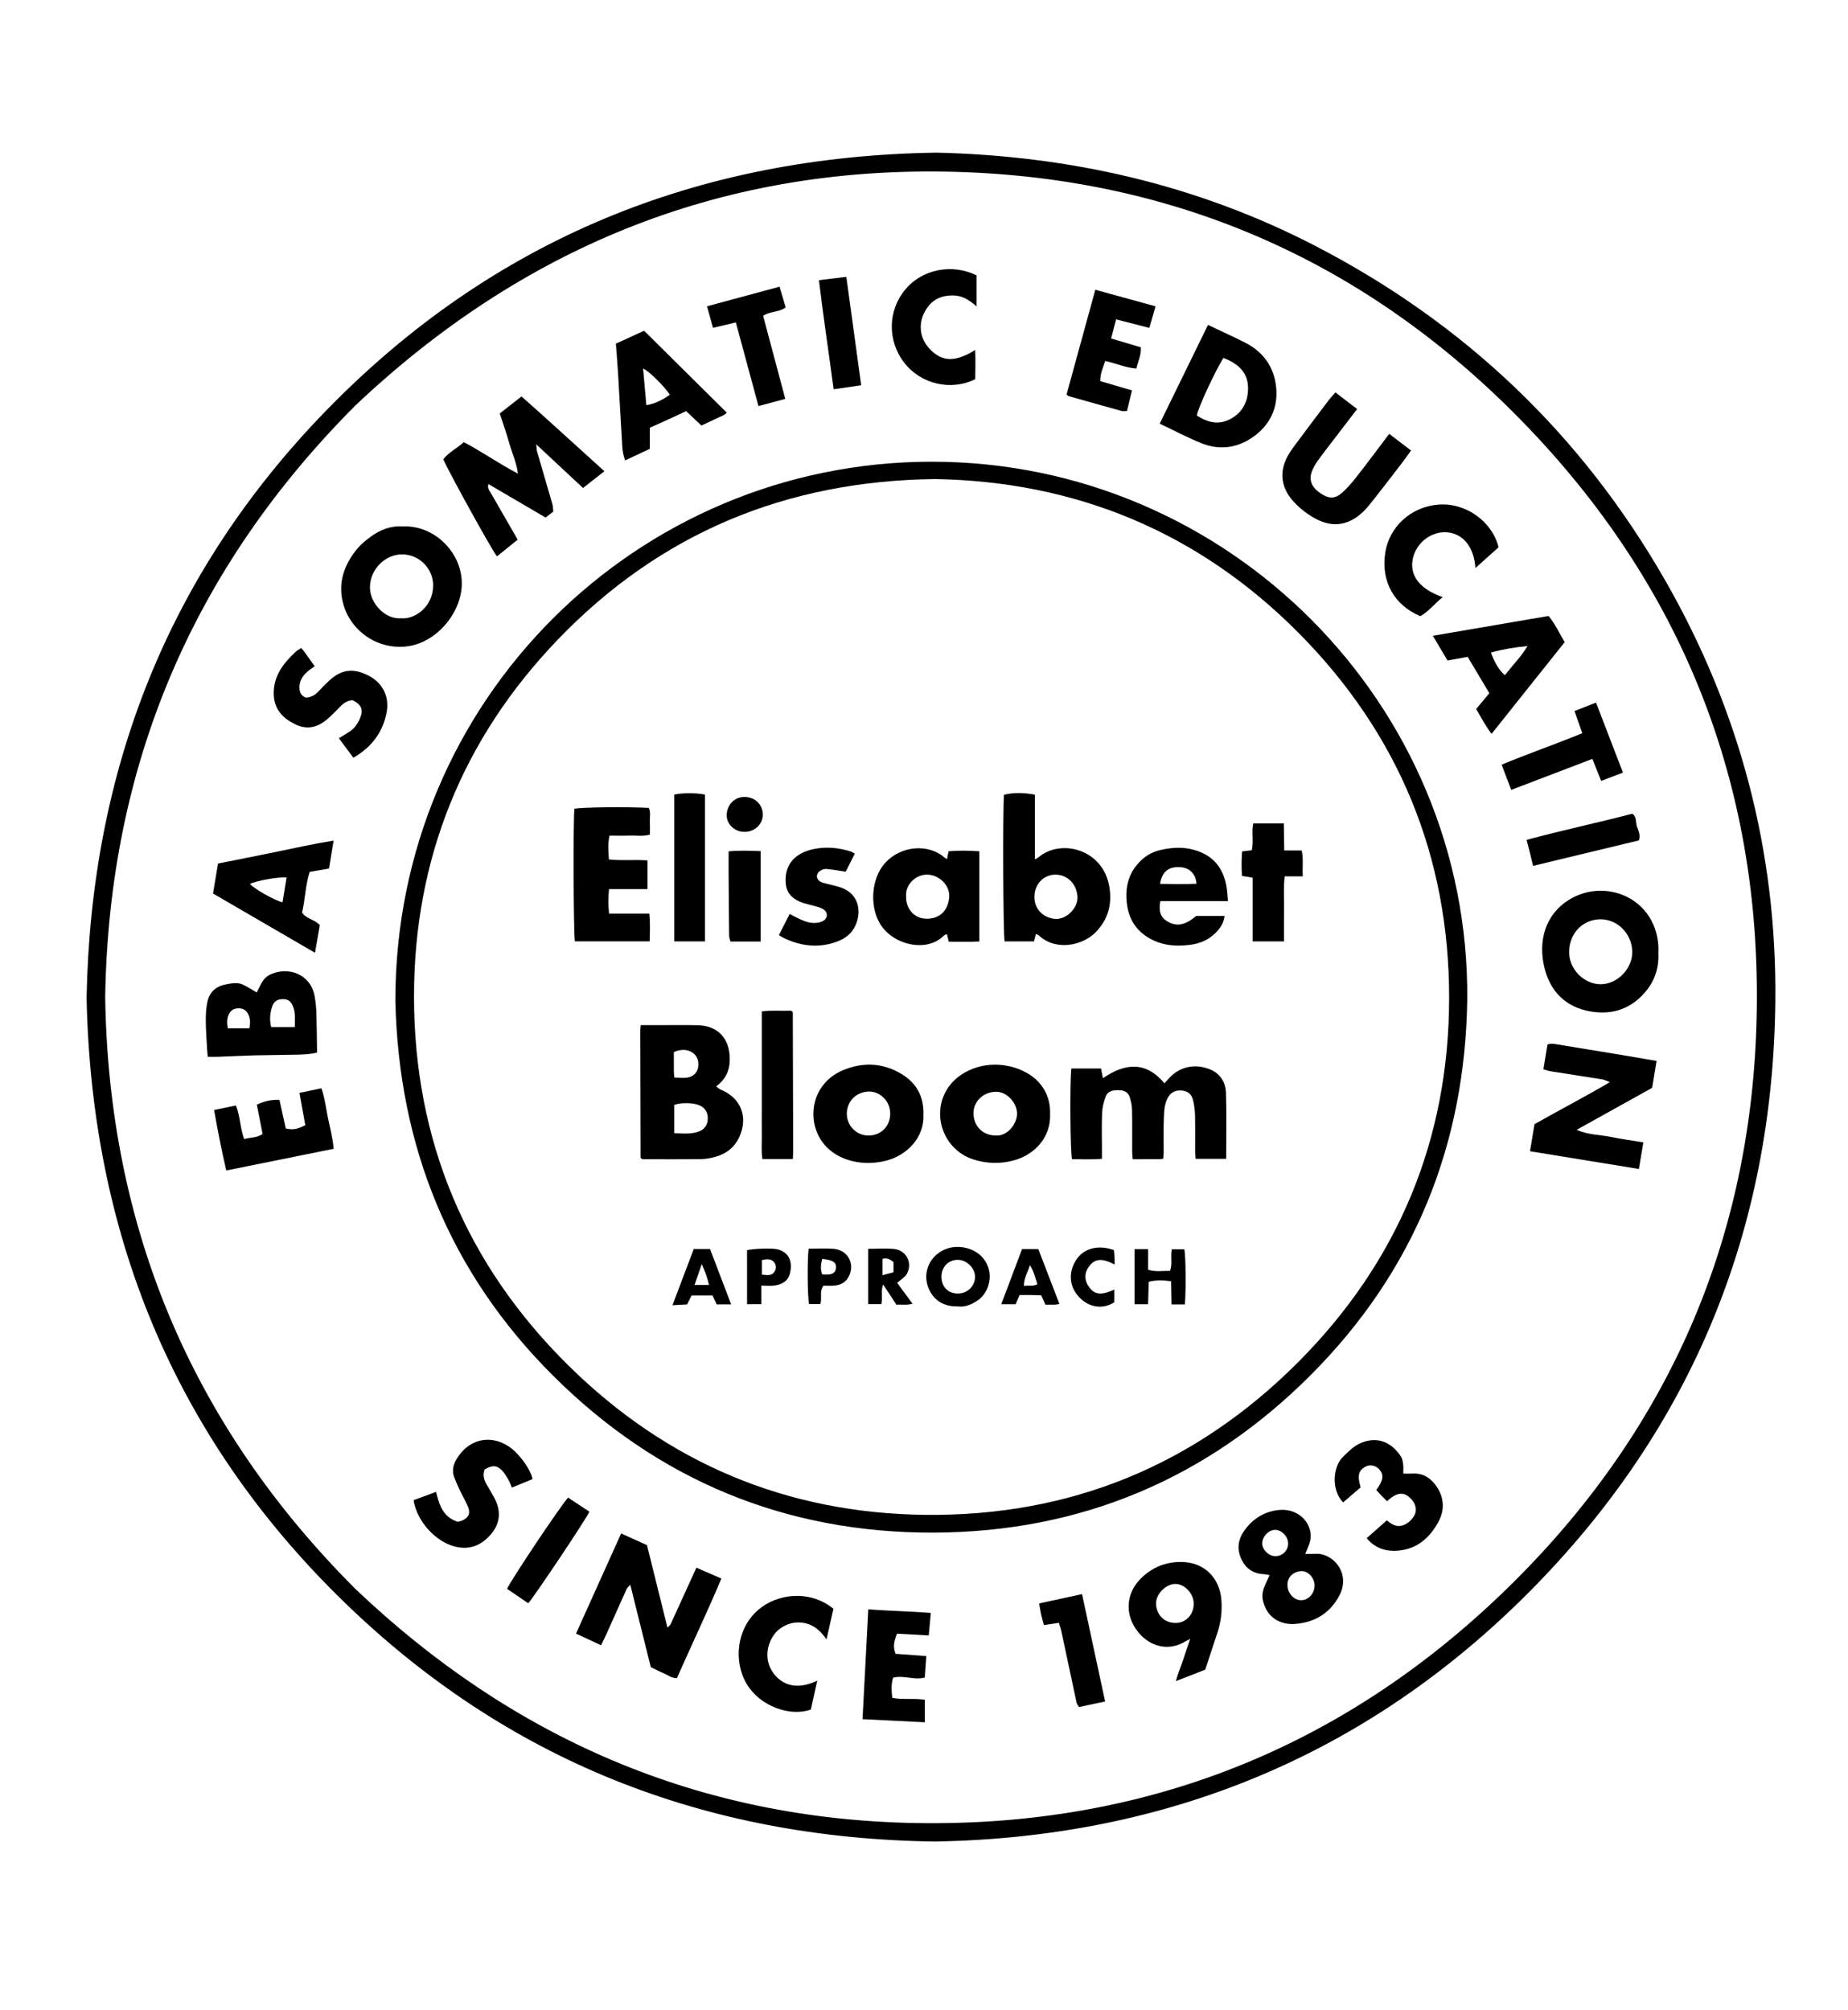 <?xml version="1.0" encoding="utf-8"?> <svg xmlns="http://www.w3.org/2000/svg" xmlns:xlink="http://www.w3.org/1999/xlink" version="1.1" id="Слой_1" x="0px" y="0px" viewBox="0 0 993.13 1080" style="enable-background:new 0 0 993.13 1080;" xml:space="preserve"> <g> <path d="M502.295,989.595c-123.699-1.685-230.037-43.662-317.827-129.149C93.529,771.893,49.118,662.689,46.533,536.125 C48.86,414.37,90.118,308.149,175.325,220.582C264.947,128.477,375.339,83.87,503.436,82.029 c71.474,1.698,139.591,17.096,203.347,50.069c80.333,41.546,143.276,101.484,188.191,179.939 c39.984,69.843,59.92,145.303,59.107,225.798c-1.243,123.104-44.915,229.392-131.408,316.776 C734.483,943.708,626.341,987.496,502.295,989.595z M56.528,535.632c1.84,124.111,46.511,230.272,134.46,318.222 c84.288,80.256,184.417,123.733,300.92,125.802c122.727,2.179,229.35-39.904,317.405-125.438 c86.744-84.26,132.349-187.905,134.762-308.935c2.477-124.234-40.446-231.784-127.551-320.408 c-84.462-85.935-187.98-130.599-308.503-132.646c-122.652-2.083-228.063,41.535-316.996,125.637 C103.481,305.605,58.576,411.348,56.528,535.632z"></path> <path d="M788.516,536.915c-1.089,78.597-28.664,146.488-84.237,202.114c-55.598,55.651-123.527,84.229-202.182,84.56 c-79.76,0.335-148.687-28.185-205.139-84.6c-55.377-55.341-82.72-123.043-84.489-201.193 c-0.071-161.887,130.016-289.498,287.944-289.683C660.125,247.928,789.743,378.615,788.516,536.915z M502.572,257.436 c-80.464,0.94-147.994,29.326-202.64,86.105c-51.361,53.365-77.494,118.1-77.436,192.144 c0.061,77.261,28.011,143.925,83.153,198.273c52.948,52.185,117.084,79.248,191.547,80.083 c78.08,0.875,145.21-26.746,200.279-81.877c53.729-53.79,81.154-119.615,81.297-195.523c0.144-76.25-27.116-142.392-80.992-196.63 C643.738,285.603,577.713,258.715,502.572,257.436z"></path> <path d="M268.577,222.195c3.946-3.092,7.604-5.958,11.69-9.159c14.797,13.093,29.386,26.537,44.538,40.193 c-4.022,3.156-7.624,5.983-11.482,9.01c-8.265-7.715-16.374-15.285-25.147-23.474c0.214,1.879,0.187,2.97,0.476,3.971 c2.711,9.392,5.501,18.761,8.196,28.157c0.358,1.247,0.318,2.608,0.475,4.037c-1.37,1.055-2.651,2.04-4.133,3.181 c-10.212-5.98-20.331-11.906-30.694-17.974c-0.761,2.322,0.593,3.573,1.357,4.913c4.193,7.364,8.458,14.686,12.693,22.025 c0.493,0.855,0.953,1.73,1.625,2.954c-3.723,3.002-7.412,5.975-11.099,8.947c-2.637-3.157-26.133-45.707-28.828-52.158 c2.89-3.836,7.37-5.85,10.993-9.229c9.85,5.176,18.748,11.495,29.114,16.939c-0.859-6.249-3.201-11.181-4.652-16.338 C272.218,232.924,270.376,227.76,268.577,222.195z"></path> <path d="M374.26,842.43c4.55,1.984,8.732,3.807,13.414,5.848c-7.67,18.259-16.04,35.706-23.897,53.511 c-2.804,0.102-4.769-1.631-6.99-2.56c-2.296-0.96-4.499-2.141-7.048-3.373c-3.599-14.453-7.229-29.029-11.02-44.251 c-0.907,1.055-1.647,1.613-1.984,2.355c-3.633,8.012-7.192,16.057-10.796,24.081c-0.873,1.944-1.839,3.847-2.921,6.099 c-4.672-2.186-8.972-4.198-13.454-6.295c8.108-17.996,16.129-35.8,24.238-53.799c4.779,2.156,9.296,4.194,13.89,6.267 c3.647,14.694,7.272,29.302,11.015,44.384c0.691-0.779,1.421-1.304,1.748-2.015C364.966,862.883,369.422,853.059,374.26,842.43z"></path> <path d="M890.271,570.116c-0.827,4.983-1.579,9.519-2.399,14.458c-13.101,7.289-26.38,14.677-40.575,22.575 c6.524,2.822,12.552,2.61,18.256,3.787c5.665,1.169,11.414,1.926,17.588,2.939c-0.809,4.857-1.559,9.356-2.384,14.308 c-19.573-3.187-38.828-6.321-58.513-9.526c0.837-5.056,1.614-9.744,2.409-14.543c13.163-7.479,26.563-14.413,40.479-22.576 c-1.981-0.762-2.918-1.316-3.918-1.477c-9.342-1.5-18.697-2.918-28.042-4.402c-1.13-0.18-2.219-0.614-3.744-1.048 c0.721-4.35,1.44-8.693,2.206-13.32c1.919-0.708,3.877-0.281,5.784,0.028c11.627,1.885,23.248,3.809,34.867,5.74 C878.144,568.032,883.994,569.047,890.271,570.116z"></path> <path d="M216.551,282.907c17.385-0.864,33.231,15.23,31.496,33.359c-1.355,14.158-13.436,28.303-27.736,30.833 c-16.019,2.834-30.994-7.06-35.511-21.457c-3.644-11.614-0.182-21.955,7.407-31.023c1.894-2.263,4.294-4.16,6.668-5.951 C204.211,284.643,210.19,282.414,216.551,282.907z M215.533,332.245c7.542,0.704,17.107-6.222,17.233-17.497 c0.103-9.204-7.495-16.83-16.649-16.844c-8.982-0.014-17.161,7.794-17.296,17.566C198.701,324.186,207.015,332.964,215.533,332.245 z"></path> <path d="M891.218,512.101c0.352,7.221-1.49,13.83-5.92,19.583c-7.849,10.194-18.429,14.018-30.817,11.801 c-13.003-2.327-21.253-10.522-24.453-23.269c-3.624-14.434,0.407-28.776,13.114-36.672c19.197-11.93,46.271-1.317,48.064,24.568 C891.298,509.435,891.218,510.771,891.218,512.101z M859.966,493.998c-8.825,0.128-16.315,6.779-16.7,17.044 c-0.36,9.611,7.967,17.991,17.121,17.858c9.043-0.132,17.083-8.609,16.801-17.715C876.893,501.618,869.169,493.911,859.966,493.998 z"></path> <path d="M649.187,174.606c7.068,3.359,13.585,6.297,19.957,9.521c9.967,5.042,15.709,13.351,16.703,24.354 c0.986,10.914-3.419,19.924-12.344,26.267c-8.572,6.092-18.172,7.34-27.944,3.394c-7.523-3.038-14.725-6.873-22.325-10.474 C631.936,209.879,640.459,192.452,649.187,174.606z M657.455,192.336c-4.842,7.865-13.922,27.559-14.246,30.967 c5.861,3.807,11.945,5.359,18.543,1.581c6.433-3.684,9.062-9.696,8.951-16.637C670.568,199.85,665.052,195.231,657.455,192.336z"></path> <path d="M137.981,533.322c0.987-1.902,1.948-4.204,3.317-6.231c0.887-1.313,2.198-2.576,3.611-3.257 c9.943-4.796,22.112-0.391,24.182,11.581c0.506,2.925,0.844,5.906,0.937,8.871c0.22,6.966,0.246,13.937,0.358,21.352 c-3.029,0.773-6.595,1.017-10.15,1.107c-7.814,0.199-15.634,0.191-23.448,0.39c-6.469,0.164-12.932,0.52-19.4,0.756 c-1.809,0.066-3.622,0.01-5.72,0.01c-0.135-1.46-0.296-2.737-0.364-4.018c-0.273-5.135-0.688-10.271-0.712-15.408 c-0.016-3.455,0.159-6.998,0.922-10.348c1.178-5.17,4.723-8.197,10.003-9.171c2.959-0.546,5.972-1.193,8.806,0.08 C132.975,530.228,135.425,531.869,137.981,533.322z M158.419,551.929c-0.004-4.151,0.478-7.747-1.017-11.235 c-1.221-2.85-2.77-3.89-5.707-3.774c-2.851,0.112-4.557,1.315-5.485,4.146c-1.145,3.492-1.442,7.049-0.479,10.863 C149.823,551.929,153.74,551.929,158.419,551.929z M122.452,552.606c4.113,0,7.833,0,11.539,0c0.601-2.872,0.551-5.297-0.619-7.634 c-1.072-2.14-2.728-3.149-5.181-3.126c-2.432,0.023-4.085,0.969-5.156,3.156C121.876,547.368,121.906,549.776,122.452,552.606z"></path> <path d="M717.67,210.882c4.04,3.09,7.704,5.892,11.665,8.922c-3.998,5.214-7.825,10.189-11.634,15.178 c-3.228,4.228-6.505,8.42-9.615,12.734c-1.244,1.726-2.334,3.644-3.082,5.63c-1.604,4.259-0.301,7.994,3.473,10.879 c4.756,3.636,8.32,4.234,12.177,1.05c3.157-2.606,5.861-5.847,8.407-9.088c5.845-7.443,11.47-15.058,17.513-23.038 c3.868,2.948,7.615,5.805,11.745,8.954c-2.01,2.743-3.784,5.27-5.667,7.714c-5.578,7.239-11.121,14.508-16.848,21.629 c-1.859,2.311-4.03,4.496-6.428,6.225c-7.401,5.339-15.203,5.119-22.949,0.761c-4.062-2.285-7.735-5.143-10.964-8.57 c-7.014-7.443-8.286-16.236-3.264-25.127c1.624-2.875,3.701-5.505,5.68-8.165c5.358-7.201,10.761-14.368,16.181-21.522 C715.056,213.732,716.218,212.547,717.67,210.882z"></path> <path d="M390.567,221.733c-0.764,0.665-1.066,1.066-1.468,1.256c-4.056,1.919-8.128,3.804-12.16,5.683 c-2.653-2.505-5.18-4.892-8.201-7.745c-2.848,1.329-6.107,2.874-9.387,4.374c-3.318,1.518-6.657,2.99-10.133,4.548 c0,3.827,0,7.447,0,11.337c-4.338,2.032-8.645,4.05-13.285,6.223c-1.042-2.858-1.407-5.375-1.55-7.98 c-0.71-12.952-1.455-25.903-2.24-38.85c-0.32-5.275-0.773-10.541-1.173-15.907c5.249-2.396,10.055-4.589,15.179-6.927 C360.97,192.422,375.705,207.014,390.567,221.733z M345.609,198.011c0.59,6.684,1.164,13.178,1.738,19.68 c3.768-0.426,8.954-2.785,12.608-5.589C357.319,207.896,348.867,199.479,345.609,198.011z"></path> <path d="M682.324,846.431c-1.112-0.197-1.882-0.428-2.658-0.456c-5.851-0.207-10.049-2.749-12.583-8.199 c-2.613-5.621-1.585-10.833,1.778-15.502c4.596-6.381,11.175-10.275,18.919-10.883c10.364-0.813,18.151,7.609,16.312,16.59 c-0.456,2.228-1.584,4.318-2.614,7.028c1.865,0,3.475,0.118,5.062-0.019c9.552-0.826,19.518,10.204,13.351,22.218 c-4.912,9.569-13.452,14.767-24.093,15.471c-7.589,0.502-15.071-3.262-17.135-12.812c-0.677-3.132,0.219-5.921,1.437-8.688 C680.755,849.688,681.479,848.227,682.324,846.431z M706.45,852.052c0.007-4.206-3.561-8.133-7.472-7.748 c-4.543,0.448-7.205,3.706-7.087,7.536c0.133,4.318,3.282,7.978,7.222,8.077C703.046,860.015,706.442,856.374,706.45,852.052z M692.245,829.221c-0.117-3.679-3.51-7.12-7.014-7.112c-3.471,0.008-6.842,3.534-6.911,7.231c-0.064,3.401,3.613,6.978,7.108,6.914 C689.374,836.181,692.368,833.093,692.245,829.221z"></path> <path d="M788.737,352.979c-3.673,0.669-7.068,1.286-10.814,1.968c-2.501-4.212-5.018-8.453-7.891-13.291 c20.963-3.592,41.444-7.101,62.179-10.654c3.505,4.208,5.731,9.16,8.665,14.071c-13.134,16.475-26.062,32.692-39.285,49.28 c-3.359-4.318-5.586-8.853-8.281-13.331c2.384-2.867,4.69-5.641,7.081-8.517C796.387,365.796,792.576,359.411,788.737,352.979z M820.912,347.174c-6.727,0.635-13.22,1.741-19.665,3.436c1.809,5.356,4.72,10.05,7.544,12.215 C812.682,357.61,817.416,353.062,820.912,347.174z"></path> <path d="M179.283,451.727c-0.878,5.342-1.645,10.012-2.465,15.003c-3.314,0.574-6.549,1.135-10.395,1.802 c-2.284,6.883-2.344,14.551-4.1,21.872c2.291,3.47,6.79,3.624,9.552,6.78c-0.815,4.647-1.662,9.476-2.599,14.823 c-18.544-10.78-36.581-21.266-54.791-31.853c0.887-5.336,1.747-10.51,2.678-16.109c10.429-2.085,20.658-4.086,30.868-6.185 C158.197,455.77,168.327,453.478,179.283,451.727z M154.015,471.521c-4.481-0.379-16.46,1.798-19.692,3.488 c2.4,2.69,13.121,8.826,17.509,9.875C152.561,480.419,153.286,475.984,154.015,471.521z"></path> <path d="M647.715,897.238c-5.072,1.981-9.97,3.893-15.75,6.15c1.098-4.476,2.746-7.879,3.868-11.43 c1.092-3.455,2.323-6.865,3.809-11.223c-1.399,0.709-2.046,0.988-2.644,1.348c-9.964,6.001-20.569,2.126-26.581-6.711 c-5.912-8.69-4.947-19.051,2.089-26.496c6.152-6.51,13.809-9.583,22.282-9.515c12.962,0.104,20.596,9.113,21.551,19.924 c0.569,6.439-0.187,12.527-2.239,18.574C651.918,884.29,649.845,890.758,647.715,897.238z M641.514,861.745 c-0.013-5.387-4.855-10.583-9.851-10.571c-5.055,0.012-10.588,5.429-10.396,10.731c0.216,5.983,4.614,10.296,10.547,10.238 C637.387,872.088,641.528,867.617,641.514,861.745z"></path> <path d="M222.267,806.153c4.062-1.5,7.906-2.919,12.065-4.454c1.775,7.028,3.728,13.585,11.648,16.073 c0.497-0.128,1.313-0.253,2.064-0.545c3.63-1.413,4.943-3.885,3.507-7.398c-1.315-3.217-3.125-6.228-4.626-9.373 c-0.993-2.081-1.838-4.233-2.727-6.363c-1.566-3.753-0.52-7.378,1.425-10.445c7.48-11.795,20.137-12.656,29.575-5.037 c4.156,3.354,10.175,11.17,10.954,16.249c-3.487,1.424-7.1,2.901-11.063,4.519c-0.687-1.574-1.128-2.957-1.855-4.167 c-1.1-1.83-2.153-3.8-3.669-5.246c-2.838-2.708-5.055-2.65-9.097-0.305c-1.071,2.74-0.499,5.388,0.987,7.951 c1.416,2.442,2.877,4.861,4.208,7.35c3.784,7.075,3.214,13.819-2.114,19.839c-5.109,5.773-11.4,8.275-19.215,6.248 C234.001,828.367,223.998,817.483,222.267,806.153z"></path> <path d="M161.86,348.249c0.631,0.733,1.215,1.324,1.697,1.988c1.836,2.53,3.639,5.084,5.574,7.796 c-1.483,1.087-2.888,1.944-4.085,3.029c-2.398,2.175-4.088,4.726-4.135,8.173c-0.036,2.598,0.769,4.54,3.367,5.637 c2.742-0.039,4.962-1.271,6.862-3.313c1.813-1.948,3.676-3.859,5.624-5.67c7.086-6.586,13.495-6.858,21.413-2.758 c7.891,4.087,11.095,11.679,9.611,19.615c-1.99,10.642-7.994,18.761-17.895,24.444c-2.599-3.495-5.114-6.878-7.79-10.477 c1.852-1.131,3.38-2.089,4.931-3.005c2.973-1.756,5.004-4.342,6.325-7.453c2.064-4.865,0.982-7.517-3.879-9.991 c-2.843,0.166-4.941,1.667-6.845,3.649c-2.074,2.159-4.187,4.295-6.429,6.275c-5.158,4.555-10.887,6.232-17.445,3.081 c-6.733-3.236-11.353-7.994-11.645-15.94c-0.365-9.92,5.118-16.852,11.833-23.136C159.761,349.435,160.817,348.936,161.86,348.249z "></path> <path d="M754.121,791.88c2.117,0,3.596,0.071,5.065-0.012c5.772-0.326,9.881,2.531,12.913,7.036 c4.195,6.234,4.281,12.962,0.684,19.336c-4.495,7.966-10.874,13.826-20.508,14.952c-7,0.818-13.052-0.94-17.807-6.595 c3.601-3.197,7.054-6.264,10.781-9.574c2.473,1.909,4.96,3.678,8.146,2.807c2.69-0.735,4.718-2.515,6.248-4.728 c2.309-3.341,1.325-7.462-2.302-10.564c-3.484-2.98-6.968-2.392-11.924,2.158c-1.035-1.016-2.102-2.023-3.122-3.077 c-0.921-0.951-1.789-1.953-2.659-2.909c3.824-5.259,4.21-8.203,1.534-11.172c-1.816-2.015-5.01-2.663-7.22-1.463 c-3.91,2.123-4.618,4.758-2.742,11.198c-3.036,2.612-6.226,5.357-9.382,8.071c-6.24-6.167-5.887-18.808-0.084-24.464 c2.743-2.673,5.333-5.429,8.895-7.116c9.406-4.454,17.422-0.619,22.293,7.059c0.753,1.188,0.958,2.798,1.148,4.248 C754.269,788.521,754.121,790.014,754.121,791.88z"></path> <path d="M160.935,587.293c4.318-0.907,7.866-1.652,11.794-2.478c1.901,5.394,2.432,10.833,3.559,16.128 c1.128,5.301,2.502,10.559,3.036,16.388c-19.431,3.927-38.399,7.761-57.721,11.666c-2.541-10.865-4.615-21.516-6.543-32.493 c4.114-0.861,7.799-1.633,11.726-2.455c2.332,5.834,2.223,12.12,4.422,18.062c3.526-0.984,6.931-0.62,9.912-2.737 c-1.029-5.249-2.042-10.415-3.093-15.773c3.887-1.787,7.625-2.73,12.151-2.566c1.14,5.176,2.269,10.304,3.39,15.395 c3.73,0.84,6.357,0.404,10.5-1.784C163.061,599.066,162.04,593.413,160.935,587.293z"></path> <path d="M588.628,155.715c11.052,3.036,21.565,5.924,32.362,8.891c-1.158,4.067-2.188,7.682-3.307,11.611 c-6.006-1.545-11.732-3.018-17.862-4.594c-0.937,3.545-1.763,6.668-2.712,10.261c5.47,1.629,10.672,3.179,16.005,4.767 c0.274,4.03-1.501,7.459-2.438,11.409c-5.808-0.452-10.986-2.815-16.708-4.078c-1.171,3.521-2.731,6.73-2.69,10.827 c5.576,1.63,11.095,3.243,17.066,4.989c-0.925,3.788-1.774,7.264-2.705,11.073c-1.04,0-2.038,0.208-2.913-0.032 c-9.446-2.598-18.873-5.263-28.3-7.927c-0.296-0.084-0.54-0.351-1.264-0.842C578.263,193.486,583.409,174.734,588.628,155.715z"></path> <path d="M466.62,864.835c11.297,0.85,22.217,1.032,33.611,1.908c-0.395,4.283-0.74,8.01-1.118,12.109 c-5.988-0.339-11.579-0.656-17.072-0.968c-1.906,4.991-2.062,7.202-0.774,10.837c5.331,0.395,10.759,0.797,16.525,1.224 c-0.286,4.045-0.55,7.768-0.816,11.523c-5.742,1.581-11.332-1.392-17.009,0.061c-1.093,3.537-0.884,6.95-0.454,10.88 c5.725,1.075,11.587,0.08,17.477,0.997c0,4.116,0,8.027,0,12.105c-11.205-0.558-22.097-1.101-33.457-1.667 C464.559,904.241,465.57,884.909,466.62,864.835z"></path> <path d="M524.095,203.753c-13.044,6.541-29.429,2.645-38.327-9.047c-8.513-11.185-9.236-27.433,1.11-39.564 c8.812-10.332,24.712-13.718,37.952-7.148c0,5.311,0,10.755,0,16.669c-3.722-3.259-7.473-5.826-12.541-5.9 c-5.181-0.077-9.701,1.417-12.944,5.255c-6.24,7.386-5.764,16.742-0.257,22.878c5.912,6.587,12.63,8.916,24.971,1.182 C524.348,193.526,524.113,198.72,524.095,203.753z"></path> <path d="M447.896,864.513c-1.225,5.421-2.389,10.575-3.719,16.459c-3.553-5.165-7.658-8.426-13.394-9.019 c-4.135-0.427-7.836,0.641-11.29,3.02c-5.989,4.125-9.743,14.434-4.794,22.713c3.924,6.565,12.081,11.522,24.505,5.414 c-1.204,5.455-2.332,10.562-3.434,15.557c-11.012,4.02-27.158-1.707-34.305-13.418c-7.354-12.048-5.855-29.731,5.846-39.993 C417.507,856.304,435.162,854.156,447.896,864.513z"></path> <path d="M805.327,294.109c-4.117,3.693-8.128,7.291-12.425,11.146c-0.757-11.472-6.805-18.707-15.582-19.222 c-8.32-0.488-16.273,5.741-18.041,14.13c-1.917,9.092,3.599,16.361,16.046,20.725c-4.262,3.404-7.494,7.644-12.005,10.234 c-13.627-5.67-21.433-18.28-18.833-34.386c2.214-13.712,13.825-24.478,28.637-25.586 C788.01,270.038,802.106,280.563,805.327,294.109z"></path> <path d="M395.442,173.264c-4.206,0.995-8.016,1.897-12.266,2.903c-1.089-3.896-2.09-7.478-3.235-11.577 c13.117-3.54,25.852-6.976,38.995-10.523c1.115,3.775,2.18,7.379,3.283,11.112c-3.523,2.757-8.178,1.921-12.113,4.505 c3.923,14.715,7.865,29.499,11.912,44.68c-4.86,1.295-9.44,2.515-14.407,3.839C403.512,203.069,399.506,188.274,395.442,173.264z"></path> <path d="M812.15,424.463c-1.829-4.795-3.414-8.951-5.168-13.551c14.368-5.95,28.866-10.975,43.359-16.9 c-1.439-4.085-2.739-7.778-4.202-11.929c3.815-1.486,7.455-2.903,11.589-4.513c4.854,12.629,9.584,24.939,14.452,37.604 c-4.07,1.554-7.746,2.958-11.691,4.464c-1.575-3.919-3.103-7.72-4.751-11.82C841.13,413.397,826.904,418.829,812.15,424.463z"></path> <path d="M593.9,914.347c-4.931,1.047-9.423,2.001-14.042,2.981c-0.538-0.95-1.133-1.599-1.293-2.342 c-2.749-12.776-5.432-25.567-8.169-38.346c-0.335-1.564-0.899-3.078-1.343-4.565c-2.896,0.429-5.323,0.789-8.043,1.192 c-0.565-2.114-1.126-3.967-1.545-5.852c-0.389-1.747-0.626-3.528-1.013-5.773c7.696-1.671,15.225-3.305,23.049-5.004 C585.667,876.028,589.72,894.894,593.9,914.347z"></path> <path d="M440.097,150.559c5.11-0.62,9.679-1.175,14.73-1.788c2.669,19.493,5.293,38.653,7.977,58.247 c-4.905,0.719-9.6,1.407-14.791,2.168C445.361,189.4,442.463,170.157,440.097,150.559z"></path> <path d="M305.299,804.779c3.783,2.503,7.626,5.045,11.446,7.572c-1.315,3.318-29.724,45.826-32.869,49.201 c-3.787-2.578-7.591-5.168-11.365-7.737C274.039,849.878,301.089,809.379,305.299,804.779z"></path> <path d="M823.879,465.292c-0.675-2.829-1.193-5.073-1.75-7.306c-0.519-2.081-1.08-4.152-1.737-6.662 c18.943-5.124,38.029-9.135,56.847-14.059c2.458,1.771,1.723,4.607,2.458,6.864c0.737,2.261,2.093,4.582,1.016,7.495 C862.052,456.111,843.246,460.634,823.879,465.292z"></path> <path d="M344.311,550.879c4.288,0,8.1-0.005,11.912,0.001c6.329,0.01,12.663-0.121,18.987,0.074 c10.556,0.325,16.663,6.919,16.97,17.512c0.183,6.304-1.945,11.315-7.314,15.361c1.027,0.727,1.69,1.41,2.497,1.736 c10.741,4.337,14.788,14.561,10.059,25.182c-2.558,5.745-6.983,9.206-12.849,10.878c-2.532,0.722-5.217,1.224-7.84,1.258 c-10.64,0.139-21.282,0.058-31.599,0.058c-0.449-0.379-0.599-0.47-0.697-0.599c-0.095-0.124-0.193-0.287-0.193-0.434 c-0.062-22.647-0.118-45.294-0.162-67.941C344.08,553.157,344.198,552.347,344.311,550.879z M362.361,608.916 c4.87,0.222,9.172,0.66,13.331-0.924c3.047-1.161,4.642-3.56,4.682-6.896c0.04-3.35-1.517-5.843-4.43-7.096 c-3.345-1.439-9.604-1.592-13.583-0.307C362.361,598.597,362.361,603.523,362.361,608.916z M362.4,579.045 c1.837,0.081,3.155,0.169,4.474,0.185c0.83,0.01,1.675-0.013,2.49-0.154c3.698-0.641,5.827-3.13,5.951-6.883 c0.212-6.445-6.316-9.998-13.188-6.812c0,3.302-0.017,6.781,0.011,10.259C362.145,576.608,362.282,577.576,362.4,579.045z"></path> <path d="M575.743,574.199c5.455,0,10.601,0,15.971,0c0.312,1.619,0.609,3.156,1.004,5.205c11.896-8.135,23.037-9.275,33.059,2.744 c1.182-1.289,2.161-2.418,3.205-3.484c4.803-4.903,12.61-7.5,21.265-4.017c5.418,2.18,8.407,6.904,8.597,12.498 c0.4,11.78,0.122,23.583,0.122,35.598c-5.586,0-10.846,0-16.414,0c-0.1-1.37-0.27-2.653-0.276-3.937 c-0.028-6.5,0.08-13.001-0.058-19.498c-0.056-2.635-0.419-5.302-0.994-7.876c-0.745-3.333-2.752-5.004-5.781-5.367 c-3.619-0.433-6.227,0.832-7.905,3.937c-1.97,3.643-1.937,7.709-2.101,11.654c-0.228,5.49-0.041,10.997-0.068,16.497 c-0.007,1.455-0.146,2.909-0.232,4.522c-0.893,0.109-1.528,0.252-2.163,0.255c-4.653,0.019-9.306,0.01-14.241,0.01 c-0.11-1.486-0.283-2.769-0.288-4.053c-0.026-7.5,0.082-15.001-0.069-22.498c-0.046-2.278-0.561-4.608-1.241-6.796 c-0.849-2.733-3.089-3.699-5.852-3.749c-2.993-0.054-5.931,0.33-7.088,3.461c-1.017,2.752-1.782,5.737-1.908,8.652 c-0.281,6.488-0.093,12.996-0.095,19.495c-0.001,1.641,0,3.282,0,5.265c-5.593,0.513-10.867,0.159-16.087,0.232 C575.153,619.339,574.876,582.045,575.743,574.199z"></path> <path d="M556.682,501.924c-0.343,1.369-0.644,2.568-0.994,3.963c-5.313,0-10.57,0-15.806,0c-0.768-3.936-1.056-68.345-0.338-78.794 c5.366-1.332,10.791-1.116,16.592-0.067c0,11.63,0,22.904,0,34.774c1.025-0.57,1.584-0.772,2.008-1.133 c11.864-10.087,34.695-4.501,38.042,15.973c1.522,9.308-0.651,17.323-7.238,24.202c-6.758,7.059-21.228,10.622-30.678,1.823 C557.944,502.36,557.427,502.262,556.682,501.924z M555.916,481.657c-0.269,7.038,5.067,11.723,11.262,12.141 c5.872,0.396,12.116-5.761,11.865-11.742c-0.284-6.769-5.149-11.887-11.529-12.04C561.038,469.861,556.007,474.955,555.916,481.657 z"></path> <path d="M347.98,462.367c0,5.361,0,10.171,0,15.429c-6.896,0-13.643,0-20.681,0c-0.454,4.514-0.456,8.586,0.012,13.161 c7.225,0,14.302,0,21.662,0c0.486,5.218,0.278,9.943,0.155,14.915c-13.654,0-26.919,0-40.175,0 c-0.751-3.678-0.974-64.347-0.273-71.264c3.919-0.848,28.365-1.13,39.971-0.445c1.131,2.269,0.462,4.784,0.573,7.198 c0.107,2.312,0.023,4.633,0.023,7.157c-3.789,1.045-7.442,0.373-11.033,0.499c-3.471,0.122-6.95,0.026-10.649,0.026 c-0.977,4.356-0.609,8.414-0.327,12.815C334.121,462.598,340.905,461.838,347.98,462.367z"></path> <path d="M526.298,505.924c-5.368,0.353-10.796,0.105-16.42,0.155c-0.33-1.391-0.623-2.628-0.944-3.983 c-0.58,0.165-1.172,0.15-1.447,0.438c-9.433,9.891-28.403,5.201-35.006-6.908c-5.15-9.445-4.131-23.713,3.091-31.775 c8.767-9.788,23.728-10.354,31.876-3.109c0.361,0.321,0.82,0.532,1.464,0.94c0.288-1.41,0.542-2.658,0.863-4.233 c5.326-0.443,10.716-0.398,16.522,0.012C526.298,473.465,526.298,489.224,526.298,505.924z M486.962,481.705 c-0.276,5.887,3.75,12.062,11.285,11.998c6.928-0.059,11.339-4.504,11.868-11.716c0.454-6.194-5.396-11.814-11.629-11.979 C491.803,469.831,486.361,475.783,486.962,481.705z"></path> <path d="M564.322,598.514c0.585,12.285-7.933,21.919-19.531,25.06c-7.208,1.952-14.425,1.77-21.613-0.495 c-16.55-5.216-23.355-25.347-13.15-39.318c1.73-2.369,4.008-4.522,6.447-6.156c11.224-7.518,25.546-6.853,35.944-0.696 C559.863,581.316,564.65,588.959,564.322,598.514z M535.048,610.186c6.162,0.586,11.515-6.069,11.519-11.767 c0.004-5.479-5.235-11.97-11.645-11.728c-6.536,0.247-11.812,5.184-11.77,11.582C523.198,605.17,528.25,610.229,535.048,610.186z"></path> <path d="M496.274,599.177c0.457,12.005-8.736,21.89-20.68,24.695c-5.915,1.389-11.872,1.484-17.778,0.012 c-20.815-5.185-24.788-26.16-16.955-38.619c2.889-4.595,6.992-8.001,12.035-10.109c10.805-4.517,21.373-4.117,31.509,1.941 C492.717,582.065,496.593,589.519,496.274,599.177z M466.718,610.211c6.681,0.01,11.562-4.899,11.69-11.545 c0.131-6.865-5.448-12.135-11.259-12.098c-6.934,0.044-12.061,5.229-12.055,11.902 C455.099,604.982,460.268,610.202,466.718,610.211z"></path> <path d="M659.92,484.215c-12.548,0-24.482,0-36.328,0c-1.019,5.439,0.1,8.674,3.506,10.769c5.114,3.145,9.642,2.347,15.763-2.767 c4.971,0,9.927,0,15.287,0c-0.632,4.595-3.183,7.69-6.296,10.378c-3.638,3.143-8.071,4.628-12.739,5.187 c-6.512,0.779-12.977,0.466-19.059-2.355c-7.941-3.684-12.894-9.877-14.264-18.501c-1.48-9.325,0.335-17.862,7.524-24.647 c2.842-2.683,6.169-4.506,9.958-5.42c7.751-1.869,15.402-1.928,22.823,1.467c7.436,3.402,11.33,9.491,12.877,17.246 C659.485,478.135,659.56,480.786,659.92,484.215z M623.434,474.987c6.575,0.083,13.058,0.178,19.58-0.057 c-0.404-5.443-3.831-8.695-8.944-8.946C627.931,465.681,624.426,468.468,623.434,474.987z"></path> <path d="M459.357,458.742c-1.728,3.448-3.346,6.678-4.854,9.688c-3.728-0.551-7.086-1.199-10.473-1.464 c-1.179-0.092-2.644,0.489-3.608,1.238c-2.144,1.666-1.789,4.46,0.645,5.678c1.163,0.582,2.509,0.807,3.783,1.155 c2.394,0.654,4.857,1.107,7.182,1.947c10.691,3.862,11.003,14.738,6.936,21.786c-2.096,3.634-5.377,5.822-9.208,7.248 c-8.86,3.3-17.603,2.635-26.23-0.911c-1.075-0.442-2.123-0.96-3.156-1.494c-0.582-0.301-1.11-0.706-1.767-1.133 c1.913-3.769,3.782-7.452,5.743-11.315c2.071,1.043,3.798,1.987,5.586,2.796c2.743,1.241,5.581,2.273,8.651,1.983 c1.284-0.121,2.663-0.428,3.765-1.06c2.535-1.453,2.713-4.454,0.296-6.138c-1.309-0.912-2.991-1.364-4.567-1.802 c-3.821-1.062-7.779-1.624-11.16-4.006c-2.938-2.07-4.374-4.715-4.661-8.326c-0.808-10.174,5.229-16.369,15.101-18.364 c6.565-1.326,13.195-0.765,19.631,1.257C457.734,457.741,458.396,458.232,459.357,458.742z"></path> <path d="M426.079,622.836c-5.666,0-10.805,0-16.375,0c-0.703-4.377-0.207-8.821-0.298-13.227 c-0.089-4.325-0.016-8.654-0.016-12.982c0-4.494-0.005-8.988-0.005-13.481c0-4.327,0.004-8.655,0.005-12.982 c0.001-4.494-0.001-8.988-0.001-13.481c0-4.307,0-8.614,0-13.195c5.524-0.685,10.794-0.159,15.808-0.359 c0.368,0.321,0.508,0.418,0.615,0.543c0.103,0.119,0.245,0.267,0.245,0.403c0.078,24.791,0.148,49.582,0.205,74.373 C426.267,619.755,426.157,621.063,426.079,622.836z"></path> <path d="M362.365,505.893c0-26.663,0-52.797,0-78.897c3.959-0.968,12.235-0.974,16.486,0.011c0,26.184,0,52.425,0,78.886 C373.344,505.893,368.082,505.893,362.365,505.893z"></path> <path d="M690.041,505.882c-5.797,0-11.056,0-16.852,0c0-11.426,0-22.649,0-34.226c-2.037-0.339-3.609-0.601-5.716-0.952 c-0.352-4.213-0.279-8.592,0.038-13.184c1.768-0.208,3.369-0.397,5.192-0.611c1.124-4.743-0.214-9.599,0.813-14.462 c5.413,0,10.673,0,16.427,0c0.067,4.747,0.134,9.478,0.206,14.565c3.347,0,6.283,0,9.418,0c0.997,4.737,0.24,9.136,0.571,13.909 c-3.382,0-6.312,0-9.734,0c-0.709,6.064-0.267,11.826-0.346,17.556C689.98,494.112,690.041,499.75,690.041,505.882z"></path> <path d="M408.76,505.958c-5.546,0-10.69,0-16.207,0c-0.246-1.044-0.699-2.096-0.712-3.152c-0.135-11.141-0.207-22.282-0.281-33.424 c-0.025-3.793-0.004-7.585-0.004-11.892c5.891-0.535,11.434-0.344,17.203-0.13C408.76,473.558,408.76,489.491,408.76,505.958z"></path> <path d="M514.915,702.038c-6.33,0.114-11.268-2-14.475-7.013c-5.933-9.272-1.555-20.751,8.767-24.14 c8.008-2.629,19.916,0.94,22.321,11.825c1.3,5.883-1.152,12.854-6.239,16.195C522.032,701.044,518.542,702.543,514.915,702.038z M505.934,685.989c-0.048,5.462,3.533,9.146,8.877,9.134c5.137-0.012,9.231-4.068,9.185-9.1c-0.041-4.511-4.327-8.834-8.929-9.008 C509.88,676.82,505.981,680.651,505.934,685.989z"></path> <path d="M636.755,700.978c-2.382,0-4.517,0-7.196,0c-0.07-4.137-0.14-8.203-0.213-12.478c-4.118-0.5-7.823-0.762-12.026,0.302 c-0.108,3.992-0.213,7.903-0.325,12.056c-2.519,0-4.764,0-7.272,0c0-9.869,0-19.601,0-29.604c2.403,0,4.643,0,7.29,0 c0,3.725,0,7.33,0,11.069c4.046,1.289,7.812,0.545,11.72,0.626c1.518-3.721,0.135-7.616,1.022-11.62c2.194,0,4.44,0,6.715,0 C637.226,674.795,637.446,692.895,636.755,700.978z"></path> <path d="M482.144,689.389c2.66,3.612,5.296,7.191,8.251,11.205c-3.146,0.922-5.848,0.3-8.635,0.548 c-2.383-3.632-4.65-7.087-7.16-10.912c-1.357,3.549-0.134,7.042-0.963,10.587c-2.294,0-4.531,0-7.058,0c0-9.788,0-19.533,0-29.732 c4.714,0,9.358-0.362,13.924,0.086c6.608,0.649,10.146,7.761,6.788,13.462C486.27,686.365,484.24,687.504,482.144,689.389z M474.24,685.278c2.343-0.625,4.114-1.097,5.928-1.581c0-2.205,0-3.943,0-5.544c-1.89-1.334-3.485-2.432-5.928-1.662 C474.24,679.151,474.24,681.71,474.24,685.278z"></path> <path d="M392.927,700.945c-2.923,0-5.364,0-7.787,0c-0.763-1.635-1.455-3.116-2.245-4.808c-3.619,0-7.232,0-11.238,0 c-0.683,1.382-1.47,2.976-2.387,4.831c-2.279,0.121-4.698,0.25-7.879,0.419c3.944-10.411,7.66-20.22,11.434-30.182 c2.914,0,5.698,0,8.756,0C385.271,680.879,388.984,690.61,392.927,700.945z M381.021,690.51c-0.954-4.078-2.045-7.211-3.895-11.205 c-1.444,4.179-2.56,7.411-3.871,11.205C376.105,690.51,378.266,690.51,381.021,690.51z"></path> <path d="M569.342,700.718c-1.133,0.184-1.755,0.357-2.382,0.372c-1.654,0.041-3.309,0.014-5.13,0.014 c-0.721-1.589-1.395-3.075-2.289-5.047c-1.693-0.044-3.639-0.116-5.586-0.141c-1.982-0.026-3.964-0.006-6.034-0.006 c-0.73,1.71-1.37,3.211-2.107,4.939c-2.389,0-4.778,0-7.727,0c3.811-10.107,7.466-19.803,11.167-29.619c2.871,0,5.497,0,8.757,0 C561.675,680.763,565.449,690.586,569.342,700.718z M550.256,691.064c2.621-0.513,4.731,0.396,7.241-0.964 c-1.143-3.291-1.74-6.72-4.004-10.211C552.286,683.706,550.263,686.615,550.256,691.064z"></path> <path d="M409.125,690.867c0,3.793,0,6.736,0,9.955c-2.601,0-4.845,0-7.643,0c-0.038-9.732-0.001-19.435-0.012-28.999 c3.651-0.906,13.688-1.134,16.276-0.496c4.98,1.227,7.702,4.874,7.215,10.367c-0.512,5.768-3.35,8.304-8.745,9.122 C414.136,691.13,411.968,690.867,409.125,690.867z M409.439,684.963c2.752,0.213,5.123,0.877,6.757-1.542 c1.041-1.541,1.028-3.672-0.153-5.092c-1.764-2.121-4.038-1.684-6.604-1.205C409.439,679.683,409.439,682.086,409.439,684.963z"></path> <path d="M434.563,671.007c4.565,0,8.872-0.223,13.147,0.048c8.145,0.515,12.26,8.618,8.023,15.63 c-1.671,2.765-4.422,3.934-7.527,4.178c-1.957,0.154-3.935,0.029-5.674,0.029c-2.373,3.245-0.588,6.6-1.689,9.882 c-1.925,0-3.976,0-6.033,0C433.97,697.248,433.757,677.941,434.563,671.007z M441.921,676.519c-0.932,2.988-1.051,5.66-0.075,8.309 c5.154,0.509,7.242-0.554,7.41-3.647C449.411,678.324,447.605,677.099,441.921,676.519z"></path> <path d="M598.855,693.002c0,2.547,0,4.685,0,6.765c-5.796,3.881-13.19,3.047-18.569-2.347c-5.12-5.135-6.698-12.641-2.139-20.089 c3.938-6.435,11.884-8.646,20.498-5.564c0.106,1.123,0.275,2.397,0.334,3.676c0.061,1.313,0.014,2.63,0.014,4.071 c-6.528-3.451-10.476-3.252-13.57,0.8c-2.731,3.576-2.905,7.589-0.011,11.482C588.415,695.837,591.872,696.14,598.855,693.002z"></path> <path d="M399.904,447.026c-5.098-0.058-9.484-4.145-9.38-9.104c0.107-5.077,3.994-9.918,10.01-9.641 c6.222,0.286,9.494,4.974,9.375,9.725C409.775,443.332,405.262,447.116,399.904,447.026z"></path> </g> </svg> 